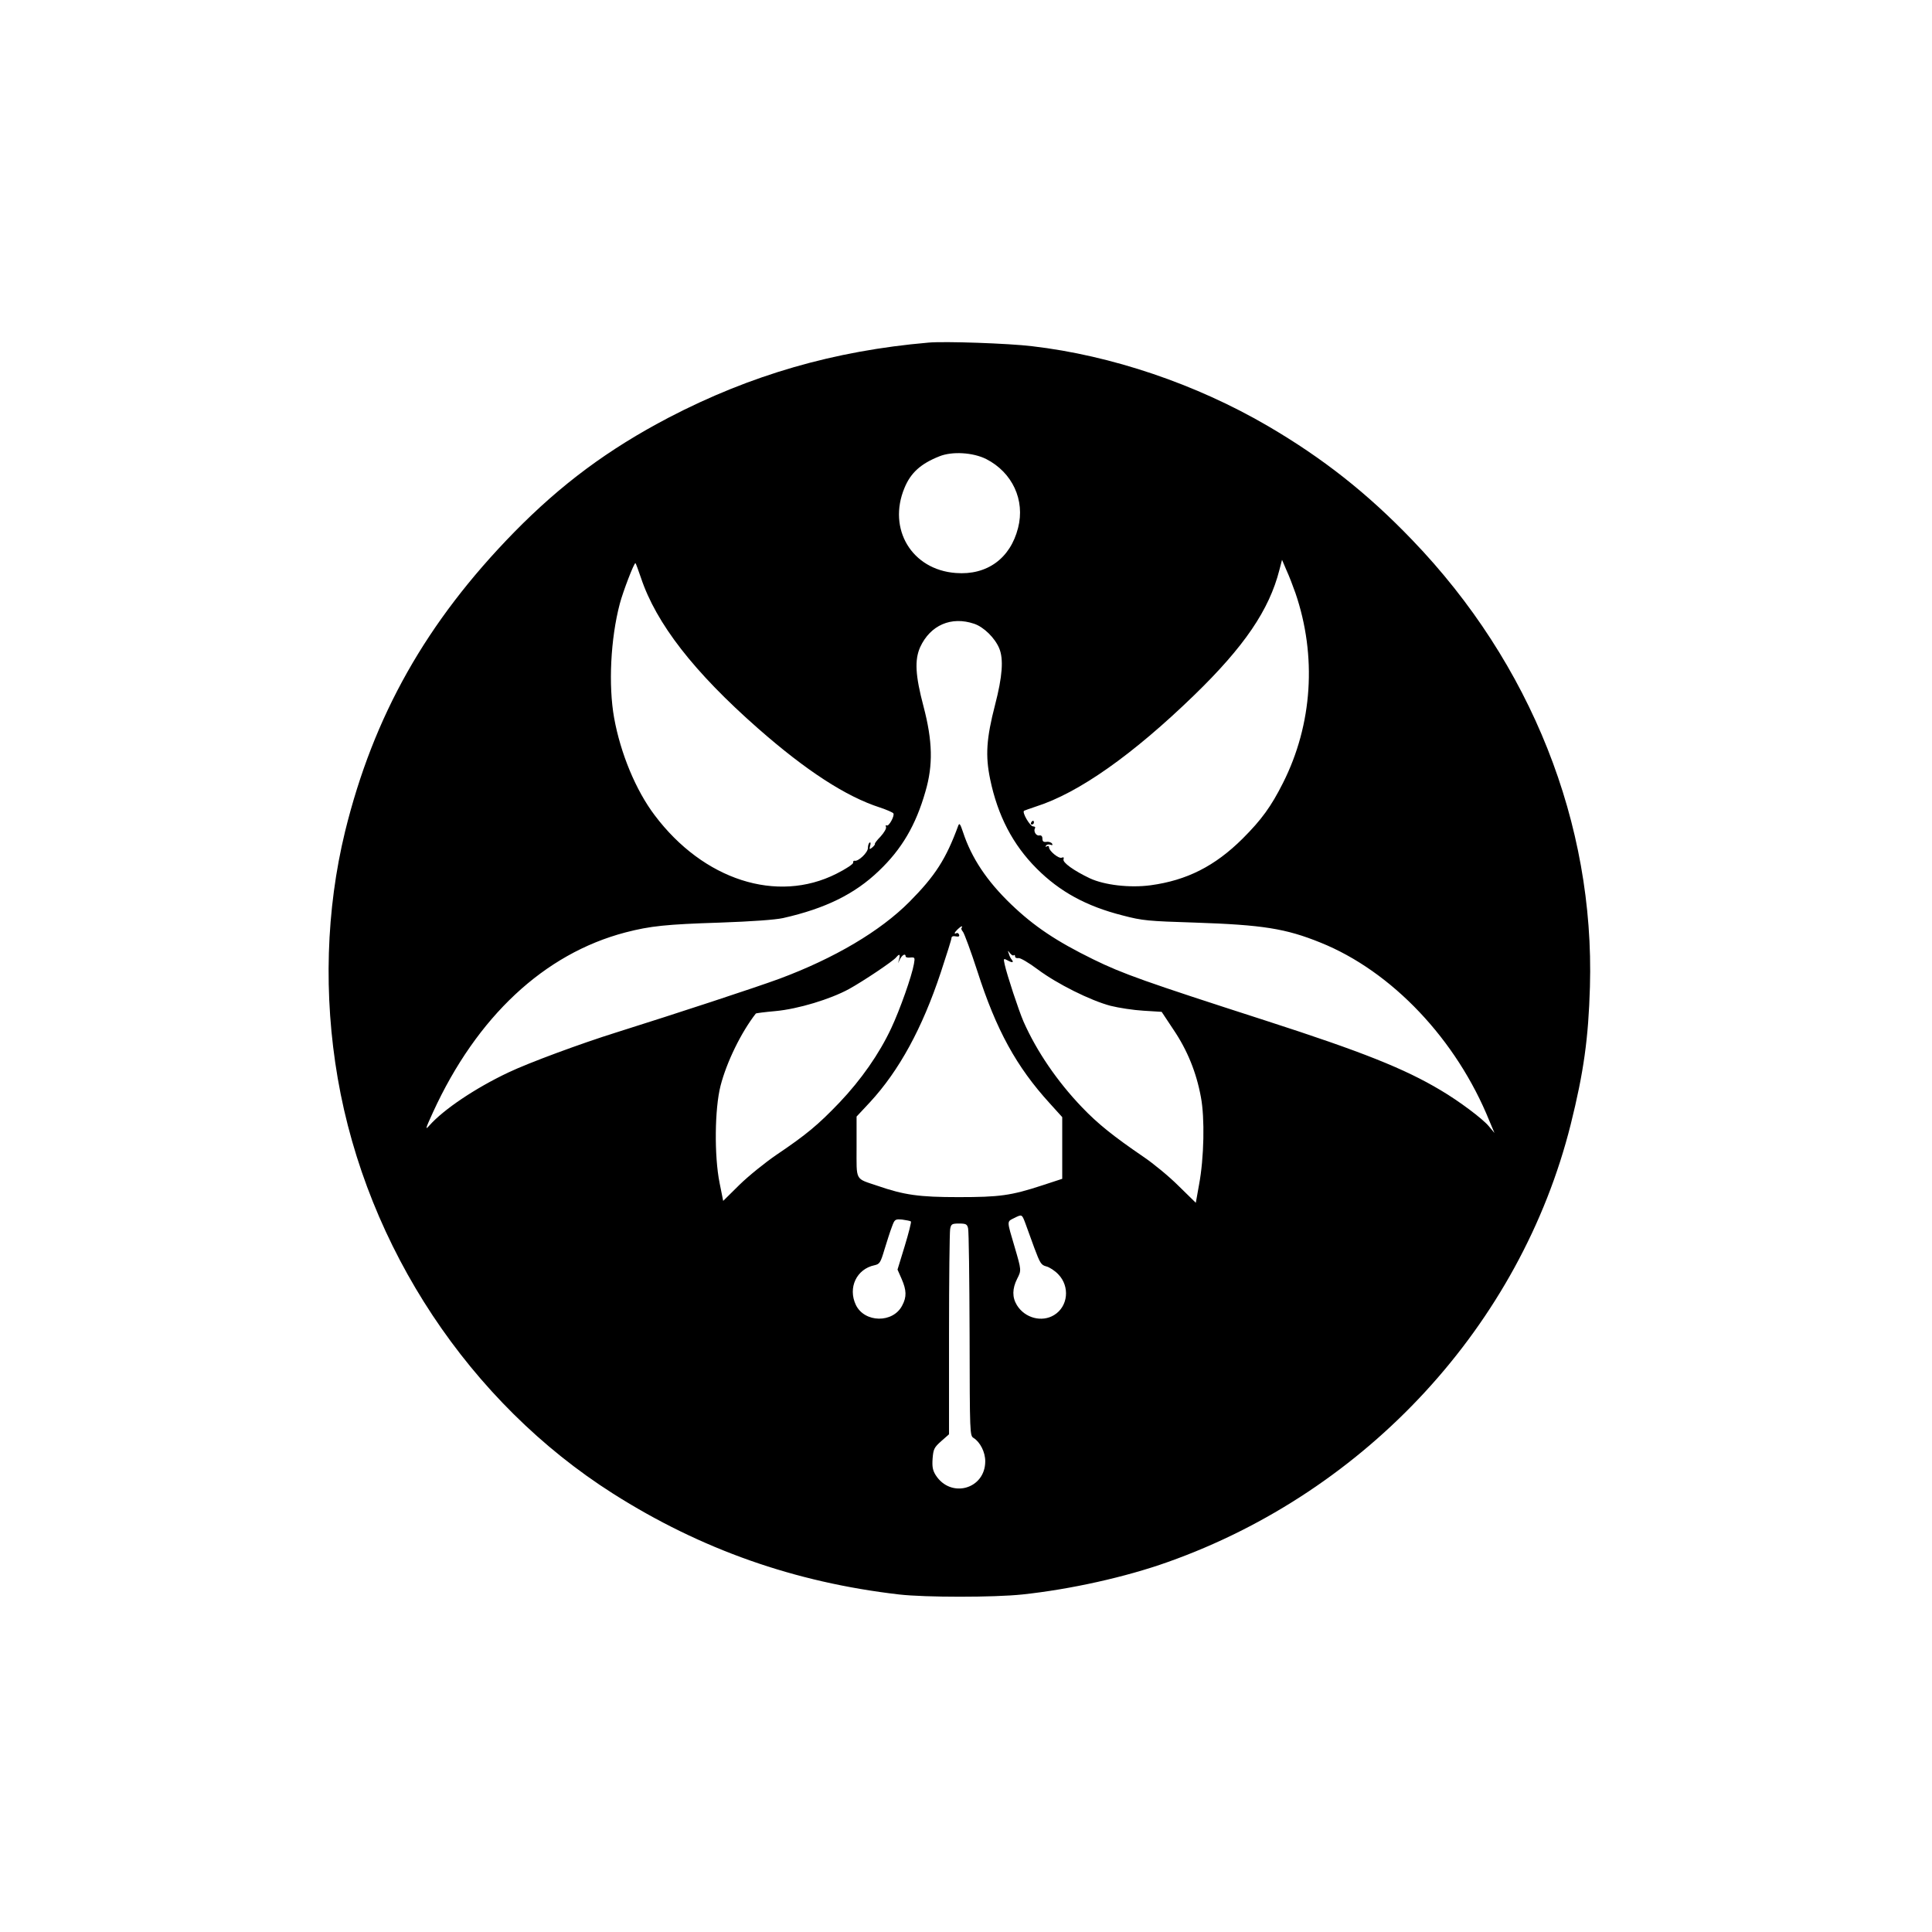 <?xml version="1.0" standalone="no"?>
<!DOCTYPE svg PUBLIC "-//W3C//DTD SVG 20010904//EN"
 "http://www.w3.org/TR/2001/REC-SVG-20010904/DTD/svg10.dtd">
<svg version="1.0" xmlns="http://www.w3.org/2000/svg"
 width="1024pt" height="1024pt" viewBox="0 0 1024 1024"
 preserveAspectRatio="xMidYMid meet">

<g transform="translate(0,1024) scale(0.1,-0.1)"
fill="#000000" stroke="none">
<path d="M4920 8424 c-498 -43 -941 -171 -1375 -397 -321 -168 -571 -354 -821
-609 -465 -476 -744 -971 -895 -1585 -101 -415 -115 -866 -39 -1308 155 -898
699 -1719 1460 -2202 465 -295 962 -470 1515 -534 139 -16 504 -16 654 0 254
27 547 92 771 172 1056 375 1869 1258 2135 2319 69 277 94 456 102 730 25 864
-312 1713 -941 2367 -240 250 -474 434 -766 605 -380 222 -828 374 -1250 423
-124 15 -464 27 -550 19z m307 -617 c139 -71 207 -218 169 -365 -41 -162 -165
-252 -330 -239 -233 17 -363 233 -272 451 33 80 86 128 184 167 68 28 179 21
249 -14z m1639 -710 c114 -333 91 -696 -66 -1007 -63 -125 -113 -194 -214
-295 -147 -146 -296 -221 -487 -247 -111 -15 -246 1 -323 37 -84 40 -146 84
-139 101 3 10 0 12 -10 8 -16 -6 -67 36 -67 55 0 7 -5 9 -12 5 -7 -4 -8 -3 -4
4 4 6 14 8 23 5 11 -4 14 -3 9 6 -4 6 -17 11 -29 9 -16 -2 -22 2 -22 17 0 13
-6 19 -17 17 -17 -3 -32 23 -22 39 3 5 -2 9 -10 9 -17 0 -61 76 -48 83 4 2 32
12 62 22 227 72 514 275 839 590 266 258 398 452 452 664 l14 54 23 -54 c14
-30 35 -85 48 -122z m-3469 81 c81 -243 281 -500 621 -799 255 -224 466 -361
646 -419 36 -12 68 -26 71 -31 8 -12 -24 -71 -35 -64 -6 3 -7 0 -4 -8 3 -8
-10 -30 -29 -51 -19 -19 -32 -37 -30 -39 2 -2 -4 -10 -13 -18 -16 -13 -17 -12
-12 9 4 12 2 20 -3 16 -5 -3 -9 -16 -9 -29 0 -24 -52 -73 -71 -67 -5 1 -8 -4
-7 -10 2 -7 -39 -34 -89 -59 -315 -159 -705 -33 -963 310 -100 132 -181 328
-215 516 -31 173 -19 419 30 605 17 65 77 221 83 215 3 -2 15 -37 29 -77z
m1766 -244 c51 -17 110 -75 133 -130 24 -57 17 -150 -22 -300 -46 -178 -52
-269 -26 -394 40 -193 120 -347 247 -474 122 -122 262 -199 455 -248 107 -28
134 -30 385 -38 356 -12 479 -31 664 -106 378 -152 721 -514 895 -945 l27 -64
-31 37 c-33 39 -155 131 -255 190 -191 114 -414 203 -925 368 -642 207 -760
249 -915 325 -196 96 -314 175 -436 292 -129 124 -210 246 -255 383 -14 42
-19 50 -25 34 -65 -177 -122 -266 -259 -404 -154 -155 -397 -299 -690 -408
-125 -46 -545 -184 -860 -283 -192 -60 -468 -162 -577 -214 -173 -82 -340
-194 -416 -279 -25 -28 -23 -21 18 69 232 506 589 840 1020 953 131 34 216 43
500 52 171 6 294 15 335 24 226 51 381 128 508 250 121 115 196 242 247 421
41 140 38 267 -10 450 -44 166 -48 247 -18 315 54 117 165 165 286 124z m-66
-1611 c-4 -3 -1 -13 7 -22 7 -9 42 -103 76 -208 100 -312 207 -507 384 -701
l66 -73 0 -163 0 -164 -107 -35 c-165 -54 -225 -62 -443 -62 -208 0 -287 11
-429 60 -121 41 -111 22 -111 206 l0 161 71 76 c155 168 277 392 375 687 31
94 57 176 57 183 0 9 9 12 23 9 15 -3 21 0 17 10 -3 7 -9 10 -14 7 -5 -3 -9
-3 -9 0 0 7 30 36 37 36 4 0 3 -3 0 -7z m276 -146 c4 3 7 1 7 -6 0 -7 8 -11
18 -9 9 2 54 -24 102 -60 103 -77 280 -165 386 -193 44 -11 122 -23 175 -26
l96 -6 63 -95 c73 -108 121 -226 145 -357 21 -110 17 -322 -10 -465 l-17 -95
-92 90 c-50 50 -134 119 -186 154 -158 108 -241 174 -326 263 -130 136 -239
295 -309 453 -26 60 -88 248 -100 303 -7 32 -6 33 13 23 27 -15 37 -14 25 2
-6 6 -13 21 -16 32 -7 18 -6 19 6 3 8 -10 17 -15 20 -11z m-607 -19 l-6 -23
11 23 c12 22 29 30 29 13 0 -5 11 -8 25 -6 24 2 25 0 19 -34 -11 -64 -74 -242
-120 -340 -64 -137 -160 -274 -275 -395 -113 -118 -174 -169 -334 -277 -60
-41 -148 -112 -196 -159 l-86 -85 -19 95 c-29 144 -26 394 5 515 32 125 109
283 187 383 1 2 48 8 104 13 120 11 291 63 390 117 76 42 233 147 250 168 17
20 22 17 16 -8z m668 -1400 c9 -24 30 -83 48 -132 30 -80 36 -91 63 -98 17 -4
46 -23 64 -42 63 -65 52 -171 -22 -216 -65 -40 -155 -16 -197 52 -26 42 -25
88 1 140 23 45 23 45 -13 168 -42 142 -42 134 -5 153 44 22 43 22 61 -25z
m-606 8 c3 -3 -12 -62 -33 -131 l-38 -124 22 -50 c26 -60 27 -95 3 -140 -48
-95 -200 -93 -246 3 -43 91 4 190 99 210 27 6 32 13 53 84 13 42 30 96 39 119
15 41 17 42 55 39 22 -3 42 -7 46 -10z m303 -36 c4 -14 7 -267 8 -562 1 -531
1 -538 22 -550 34 -22 61 -74 61 -123 0 -148 -183 -199 -263 -73 -16 26 -19
45 -16 88 4 49 8 58 45 91 l42 37 0 530 c0 291 3 542 6 558 5 26 9 29 47 29
36 0 43 -3 48 -25z"/>
<path d="M5465 5880 c-3 -5 -1 -10 4 -10 6 0 11 5 11 10 0 6 -2 10 -4 10 -3 0
-8 -4 -11 -10z"/>
</g>
</svg>
